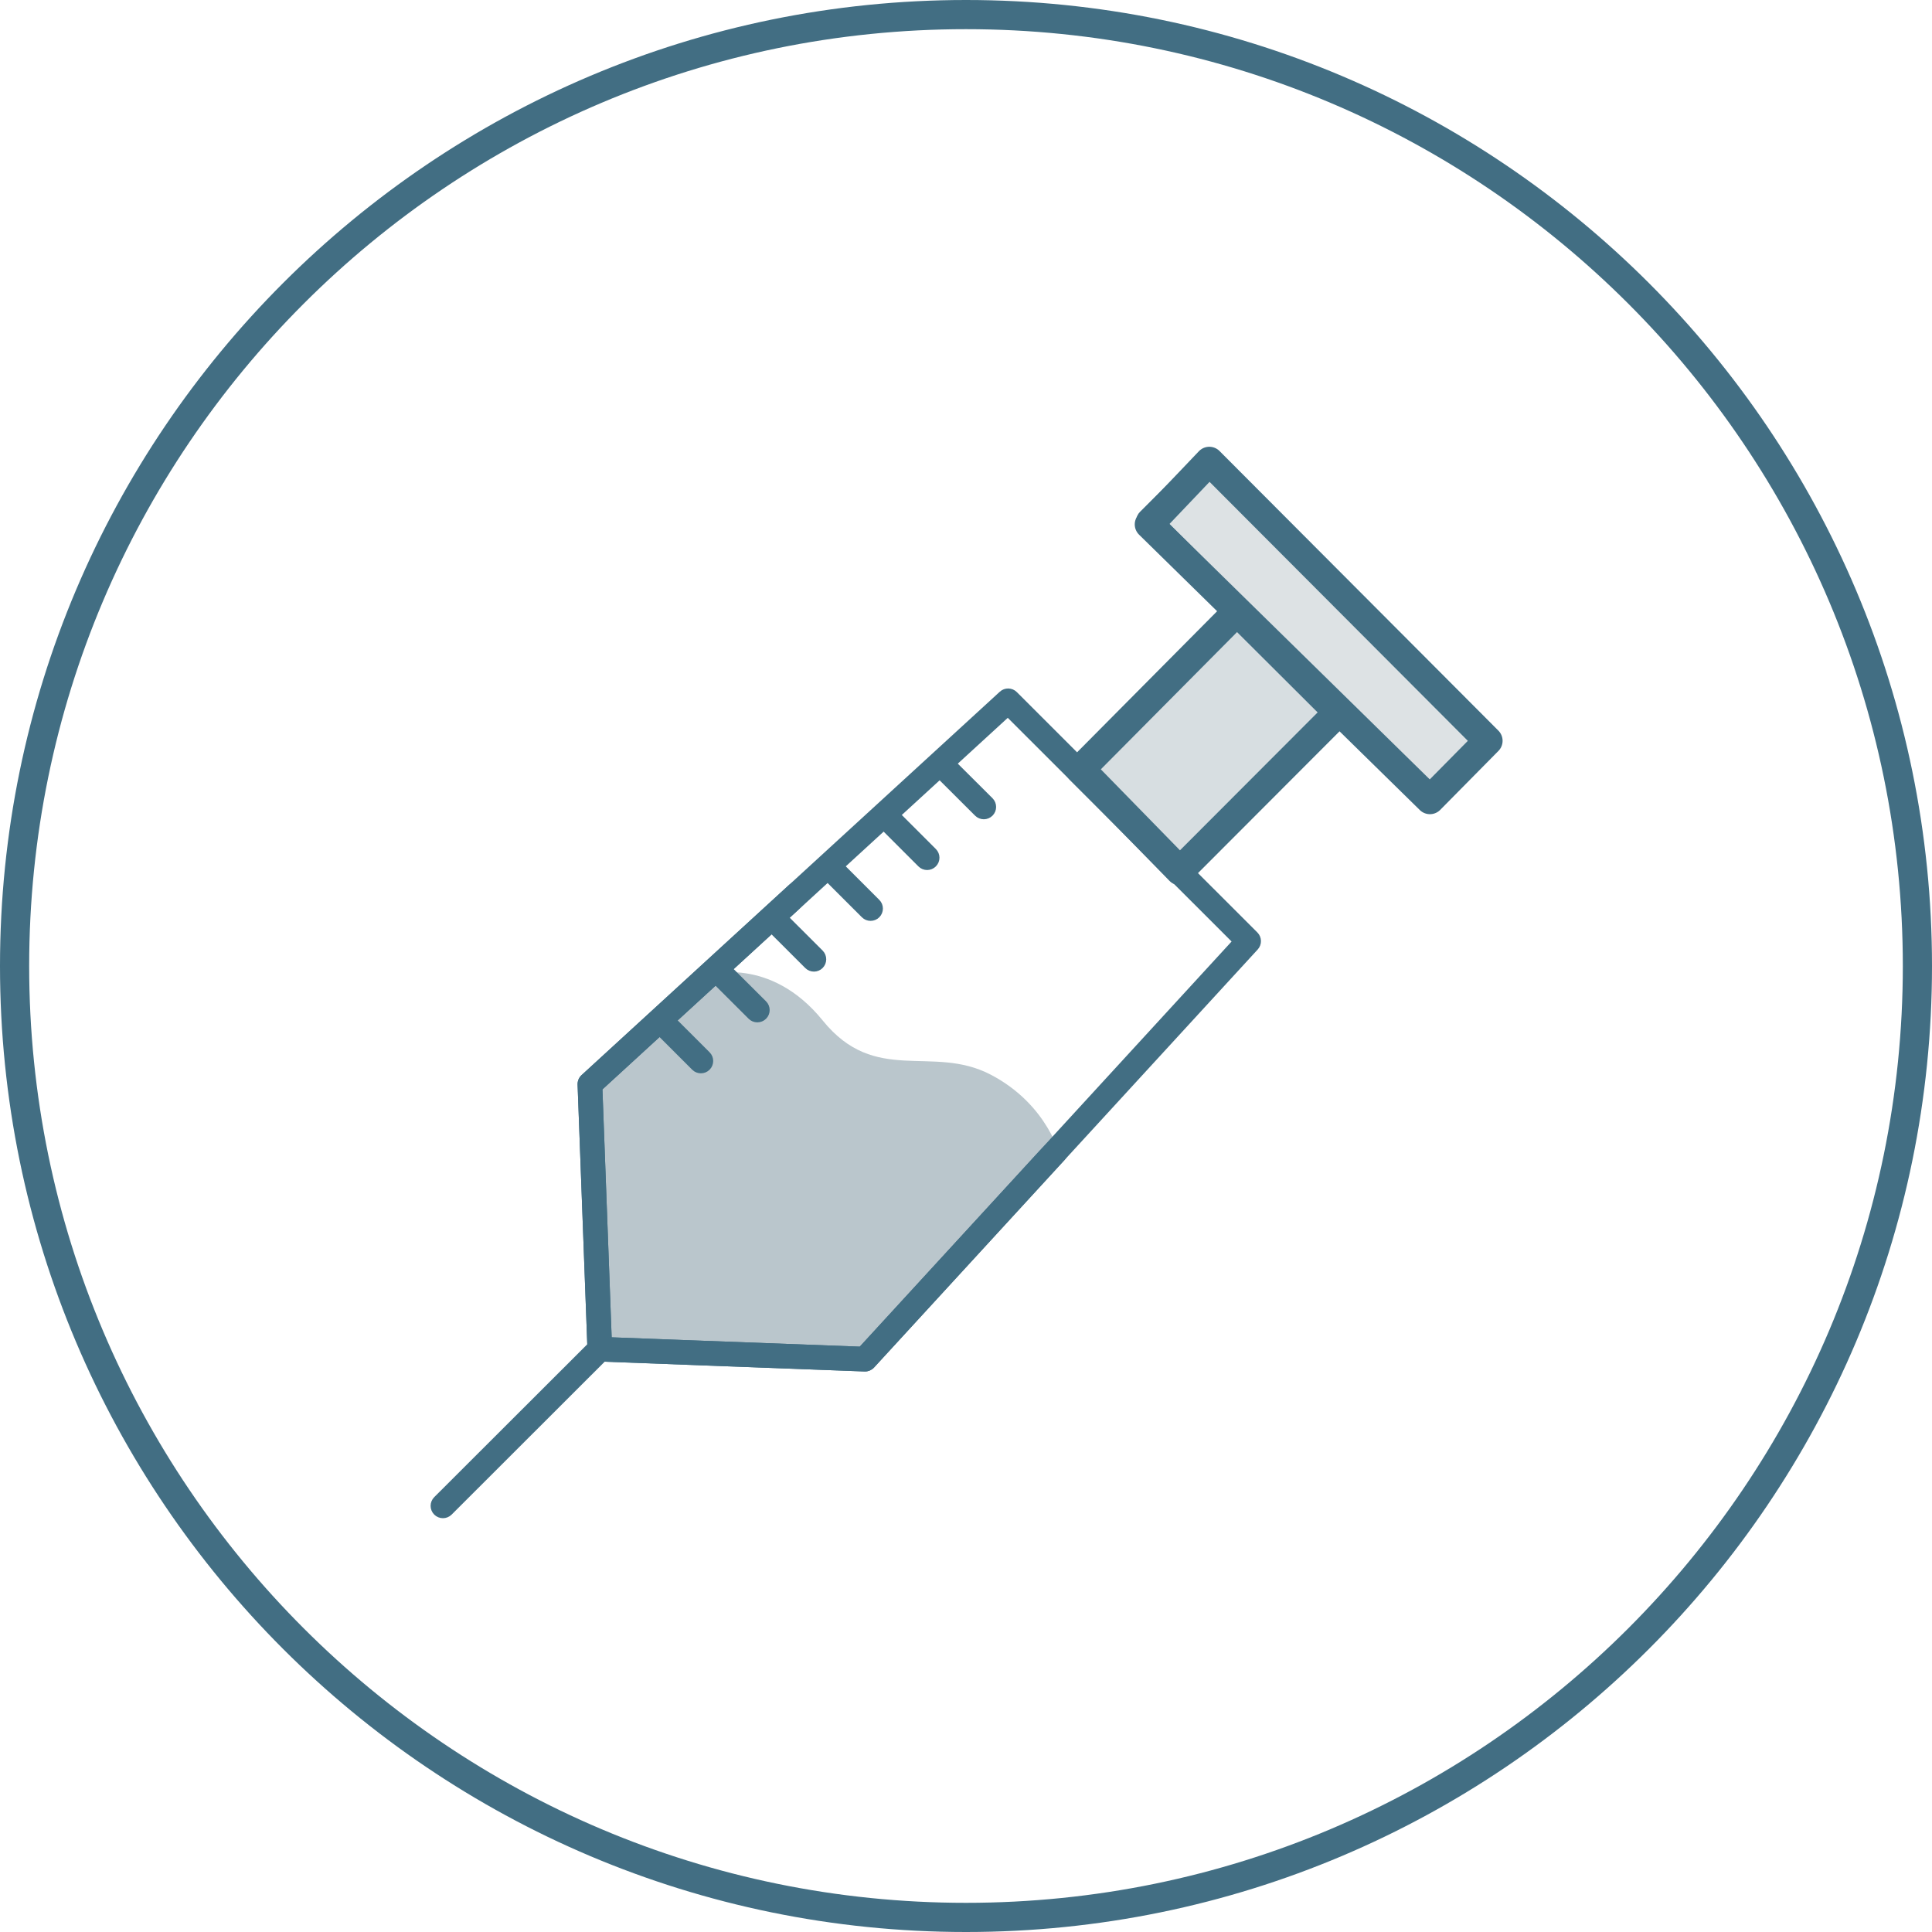 <svg xmlns="http://www.w3.org/2000/svg" xmlns:xlink="http://www.w3.org/1999/xlink" xmlns:serif="http://www.serif.com/" width="100%" height="100%" viewBox="0 0 2500 2500" xml:space="preserve" style="fill-rule:evenodd;clip-rule:evenodd;stroke-linecap:round;stroke-linejoin:round;stroke-miterlimit:1.5;"><rect id="Artboard1" x="0" y="0" width="2500" height="2500" style="fill:none;"></rect><g id="Artboard11" serif:id="Artboard1"><g><path d="M1250,0c689.894,0 1250,560.106 1250,1250c-0,689.894 -560.106,1250 -1250,1250c-689.894,0 -1250,-560.106 -1250,-1250c-0,-689.894 560.106,-1250 1250,-1250Zm-0,37.752c-669.058,0 -1212.25,543.19 -1212.25,1212.25c0,669.058 543.19,1212.25 1212.25,1212.25c669.058,-0 1212.25,-543.19 1212.25,-1212.25c-0,-669.058 -543.19,-1212.25 -1212.25,-1212.25Z" style="fill:#426e83;"></path><g><g><path d="M915.85,1261.39c0,0 80.562,-25.062 148.753,59.143c68.192,84.205 141.308,30.612 217.003,69.888c75.695,39.276 91.028,108.243 91.028,108.243l-254.257,260.689l-332.488,-3.705l-20.911,-348.213l150.872,-146.045Z" style="fill:#bac6cc;"></path><path d="M1600.66,791.494l-202.384,203.905l128.459,131.464l204.684,-205.026l-130.759,-130.343Z" style="fill:#d7dee1;stroke:#426e83;stroke-width:37.33px;"></path><path d="M1925.68,958.588l-360.834,-361.81l-77.821,81.77l363.298,356.336l75.357,-76.296Z" style="fill:#dde2e4;stroke:#426e83;stroke-width:37.33px;"></path><path d="M789.475,1732.5l323.938,12.169l483.144,-526.422l-292.444,-292.261l-526.678,482.832l12.04,323.682Zm329.812,40.113c-0.183,-0 -0.347,-0 -0.53,-0.019l-343.171,-12.901c-7.246,-0.256 -13.03,-6.075 -13.322,-13.304l-12.791,-342.951c-0.147,-4.062 1.519,-7.978 4.483,-10.723l541.208,-496.1c5.453,-5.014 13.908,-4.812 19.123,0.421l311.238,311c5.252,5.234 5.435,13.707 0.439,19.159l-496.466,540.935c-2.635,2.854 -6.331,4.483 -10.211,4.483Z" style="fill:#426e83;fill-rule:nonzero;stroke:#426e83;stroke-width:4.17px;stroke-linecap:butt;stroke-miterlimit:2;"></path><path d="M1366,1470.71l9.68,9.677c5.253,5.234 5.435,13.689 0.404,19.142l-246.587,268.601c-2.635,2.854 -6.35,4.483 -10.211,4.483c-0.183,-0 -0.347,-0 -0.53,-0.019l-343.171,-12.901c-7.246,-0.256 -13.03,-6.075 -13.322,-13.304l-12.791,-342.951c-0.147,-4.062 1.519,-7.978 4.483,-10.723l268.802,-246.403c5.471,-5.032 13.907,-4.85 19.141,0.384l9.358,9.356l-19.551,19.631l-254.271,233.135l12.04,323.682l323.938,12.169l233.301,-254.089l19.287,-19.87Z" style="fill:#426e83;stroke:#426e83;stroke-width:4.17px;stroke-linecap:butt;stroke-miterlimit:2;"></path><path d="M1414.55,997.206l110.749,110.694l188.046,-187.844l-110.749,-110.768l-188.046,187.918Zm110.749,144.109c-3.551,-0 -7.083,-1.354 -9.772,-4.044l-130.366,-130.274c-2.598,-2.58 -4.063,-6.131 -4.063,-9.791c0,-3.678 1.465,-7.21 4.063,-9.808l207.645,-207.498c5.398,-5.38 14.182,-5.399 19.58,0.018l130.366,130.366c2.58,2.598 4.044,6.13 4.044,9.808c0,3.679 -1.464,7.211 -4.062,9.791l-207.646,207.388c-2.707,2.69 -6.258,4.044 -9.789,4.044Z" style="fill:#426e83;fill-rule:nonzero;stroke:#426e83;stroke-width:4.17px;stroke-linecap:butt;stroke-miterlimit:2;"></path><path d="M1505.94,673.653l343.262,342.878l58.064,-58.01l-343.134,-342.987l-58.192,58.119Zm343.262,376.329c-3.568,0 -7.119,-1.354 -9.808,-4.062l-362.825,-362.459c-2.617,-2.58 -4.08,-6.13 -4.08,-9.79c-0,-3.696 1.463,-7.21 4.08,-9.808l77.773,-77.718c5.399,-5.398 14.182,-5.398 19.58,-0l362.716,362.586c2.598,2.599 4.062,6.112 4.062,9.79c-0,3.678 -1.464,7.21 -4.062,9.809l-77.664,77.59c-2.708,2.708 -6.24,4.062 -9.772,4.062Z" style="fill:#426e83;fill-rule:nonzero;stroke:#426e83;stroke-width:4.17px;stroke-linecap:butt;stroke-miterlimit:2;"></path><path d="M573.142,1962.45c-3.532,0 -7.064,-1.354 -9.791,-4.063c-5.398,-5.416 -5.398,-14.182 -0,-19.598l202.976,-202.719c5.416,-5.399 14.181,-5.399 19.598,-0c5.398,5.398 5.381,14.182 -0.036,19.58l-202.921,202.737c-2.726,2.709 -6.258,4.063 -9.826,4.063Z" style="fill:#426e83;fill-rule:nonzero;stroke:#426e83;stroke-width:4.17px;stroke-linecap:butt;stroke-miterlimit:2;"></path><path d="M1273.06,1058.05c-3.55,0 -7.082,-1.354 -9.808,-4.044l-52.208,-52.062c-5.417,-5.398 -5.435,-14.146 -0.019,-19.599c5.38,-5.398 14.128,-5.398 19.562,-0.019l52.245,52.045c5.398,5.416 5.417,14.2 0.018,19.599c-2.726,2.708 -6.258,4.08 -9.79,4.08Z" style="fill:#426e83;fill-rule:nonzero;stroke:#426e83;stroke-width:4.17px;stroke-linecap:butt;stroke-miterlimit:2;"></path><path d="M1199.73,1123.73c-3.569,0 -7.1,-1.354 -9.79,-4.044l-52.209,-52.19c-5.435,-5.417 -5.435,-14.182 -0.037,-19.599c5.417,-5.417 14.165,-5.417 19.6,0l52.208,52.19c5.417,5.398 5.435,14.164 0.019,19.563c-2.709,2.726 -6.26,4.08 -9.791,4.08Z" style="fill:#426e83;fill-rule:nonzero;stroke:#426e83;stroke-width:4.17px;stroke-linecap:butt;stroke-miterlimit:2;"></path><path d="M1126.52,1189.52c-3.551,-0 -7.082,-1.354 -9.772,-4.062l-52.227,-52.172c-5.417,-5.417 -5.417,-14.164 0,-19.599c5.398,-5.398 14.182,-5.398 19.581,-0.018l52.208,52.208c5.435,5.38 5.435,14.182 0.036,19.581c-2.726,2.708 -6.277,4.062 -9.826,4.062Z" style="fill:#426e83;fill-rule:nonzero;stroke:#426e83;stroke-width:4.17px;stroke-linecap:butt;stroke-miterlimit:2;"></path><path d="M1053.23,1255.17c-3.55,-0 -7.1,-1.354 -9.79,-4.063l-52.099,-52.025c-5.398,-5.399 -5.435,-14.182 -0.018,-19.599c5.417,-5.398 14.164,-5.398 19.581,-0l52.098,52.026c5.398,5.434 5.398,14.2 0,19.598c-2.689,2.709 -6.24,4.063 -9.772,4.063Z" style="fill:#426e83;fill-rule:nonzero;stroke:#426e83;stroke-width:4.17px;stroke-linecap:butt;stroke-miterlimit:2;"></path><path d="M980.01,1320.85c-3.55,-0 -7.082,-1.336 -9.772,-4.026l-52.209,-52.081c-5.434,-5.398 -5.434,-14.145 -0.036,-19.562c5.417,-5.435 14.163,-5.435 19.58,-0.018l52.209,52.025c5.435,5.399 5.453,14.182 0.055,19.599c-2.709,2.708 -6.277,4.063 -9.827,4.063Z" style="fill:#426e83;fill-rule:nonzero;stroke:#426e83;stroke-width:4.17px;stroke-linecap:butt;stroke-miterlimit:2;"></path><path d="M906.959,1386.77c-3.569,0 -7.101,-1.336 -9.791,-4.044l-52.227,-52.19c-5.398,-5.398 -5.416,-14.164 -0.018,-19.58c5.435,-5.417 14.164,-5.417 19.598,-0.019l52.209,52.19c5.416,5.399 5.416,14.165 0,19.599c-2.708,2.708 -6.24,4.044 -9.771,4.044Z" style="fill:#426e83;fill-rule:nonzero;stroke:#426e83;stroke-width:4.17px;stroke-linecap:butt;stroke-miterlimit:2;"></path></g></g></g></g></svg>